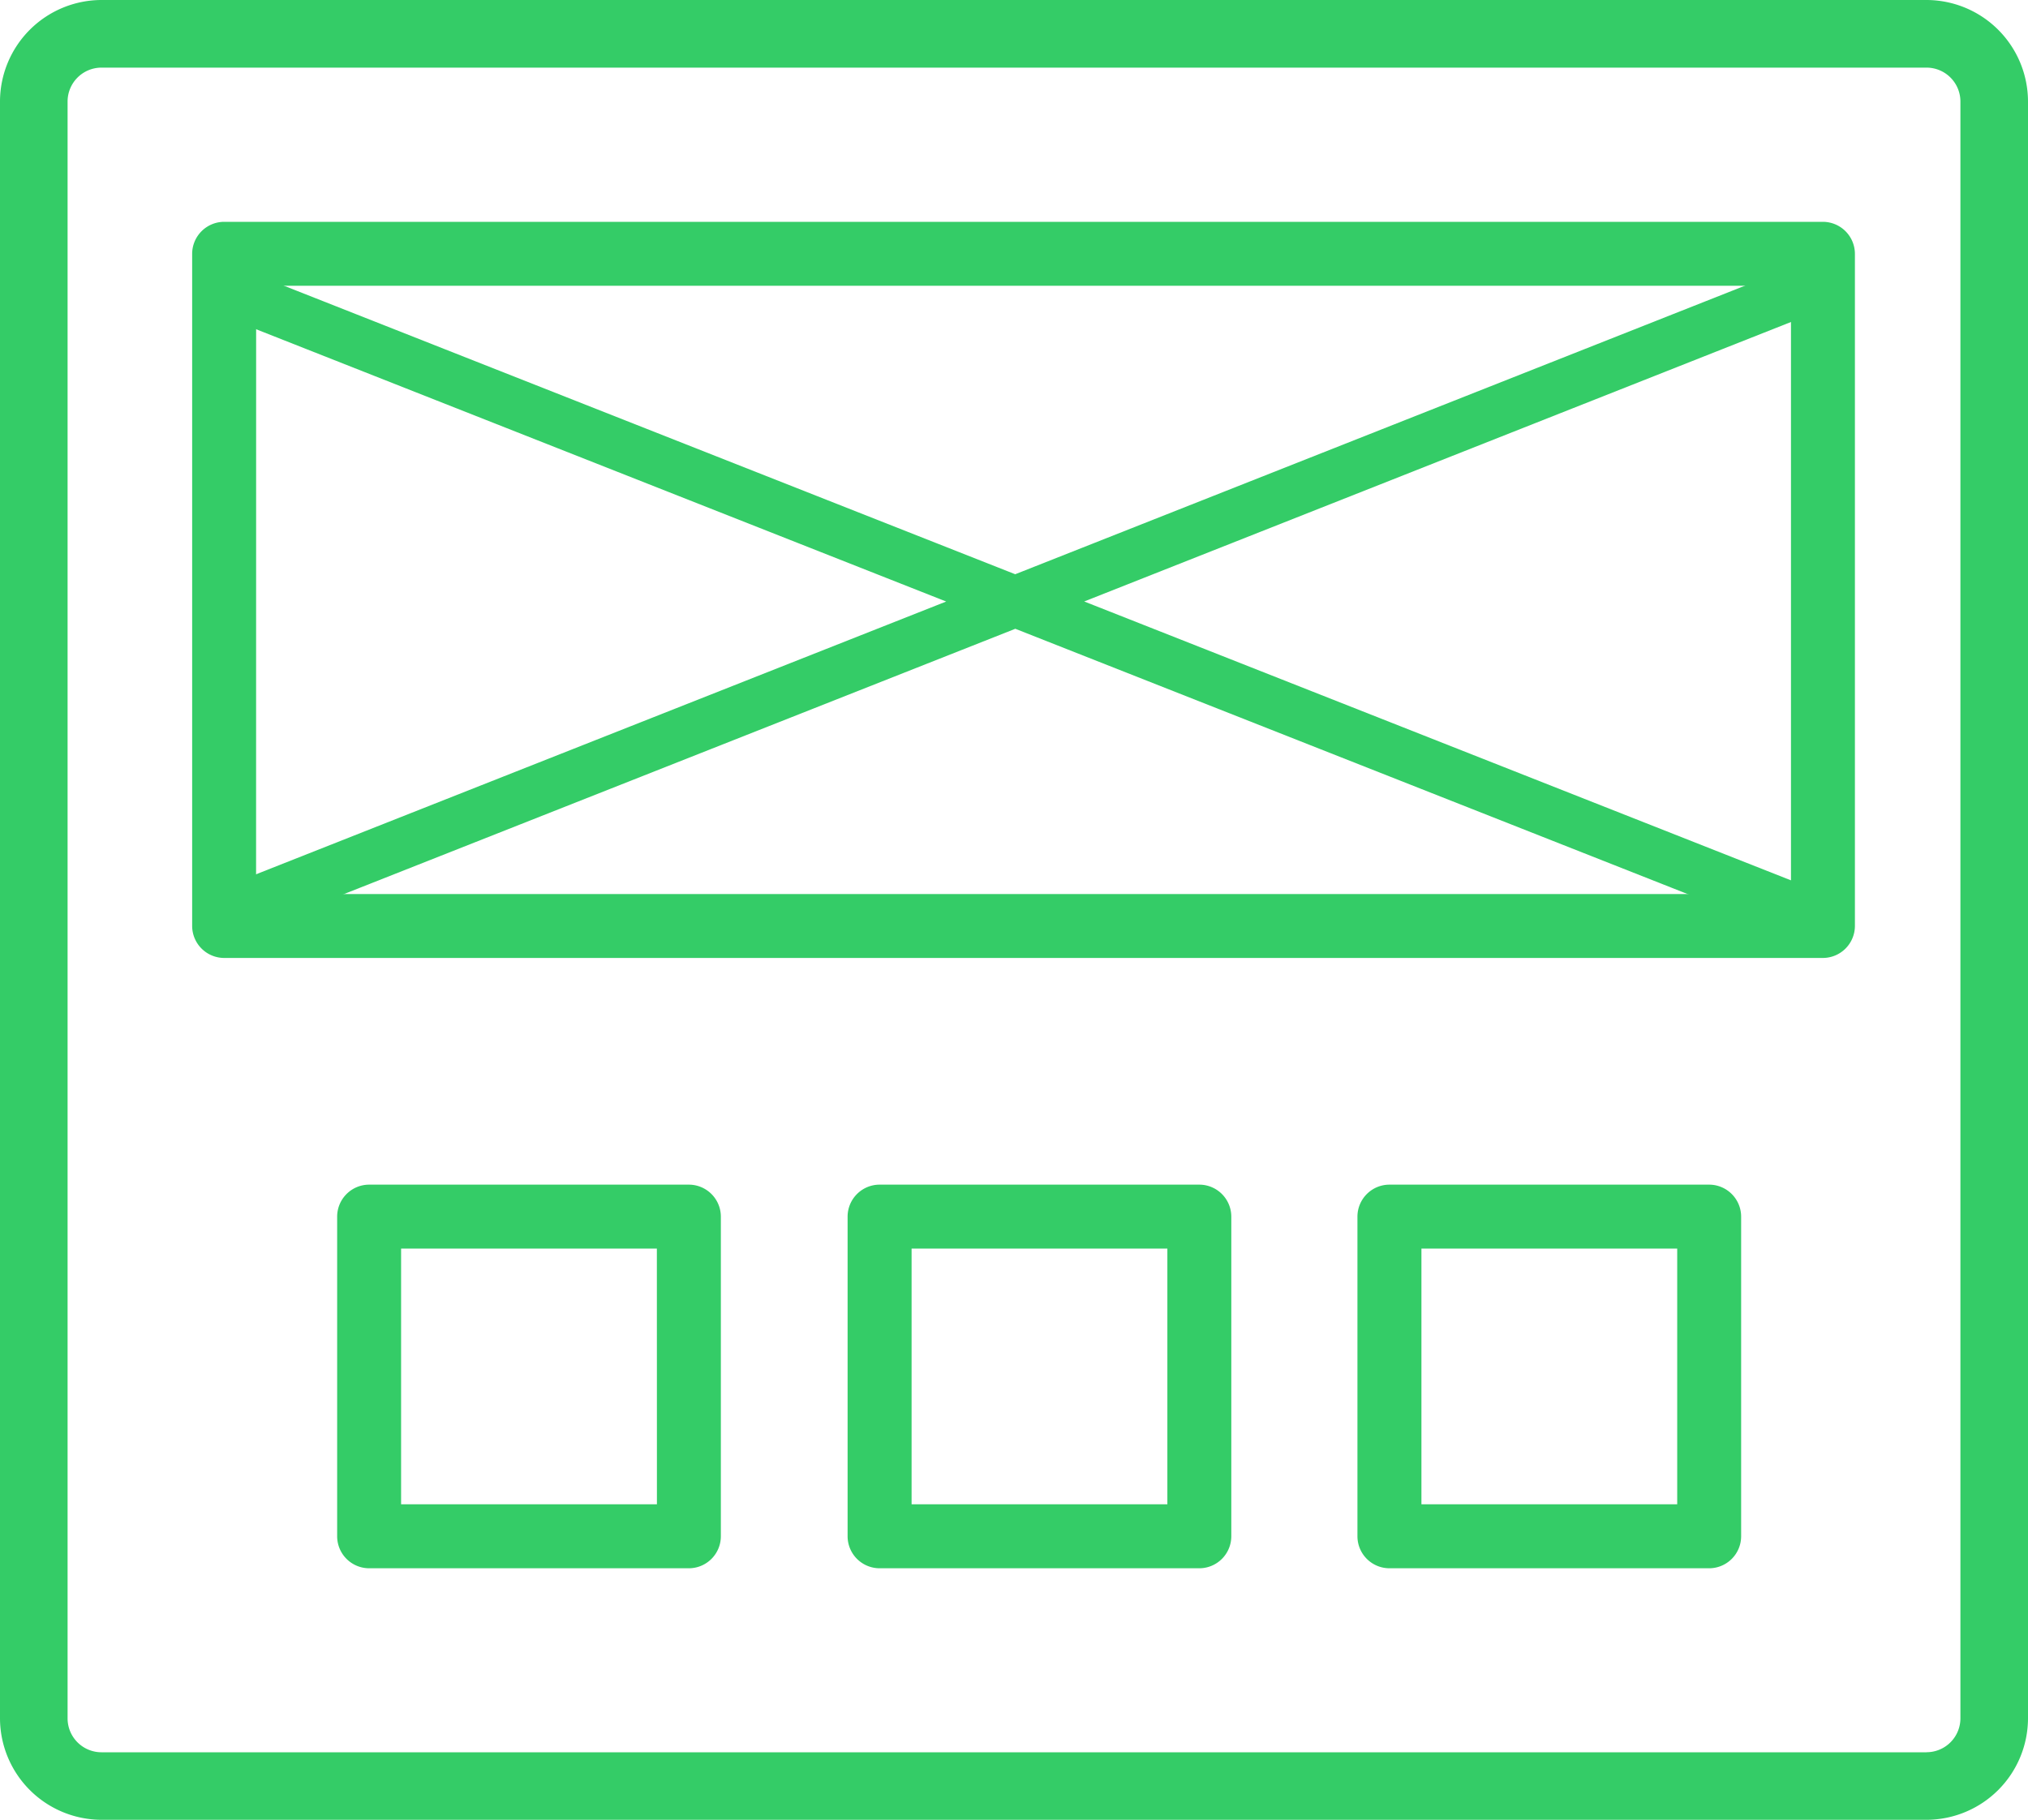 <svg xmlns="http://www.w3.org/2000/svg" width="40" height="35.901" viewBox="0 0 40 35.901">
  <g id="Design" transform="translate(405 -2792)">
    <path id="Path_38150" data-name="Path 38150" d="M53.812,15.794h-36a2.006,2.006,0,0,0-2,2v31.9a2.006,2.006,0,0,0,2,2h36a2.006,2.006,0,0,0,2-2v-31.9A2.006,2.006,0,0,0,53.812,15.794Zm0,34.568h-36a.669.669,0,0,1-.667-.667v-31.9a.669.669,0,0,1,.667-.667h36a.669.669,0,0,1,.667.667v.667h0v1.333h0v29.9A.669.669,0,0,1,53.812,50.361Z" transform="translate(-420.812 2776.206)" fill="#34cc67"/>
    <path id="Path_38151" data-name="Path 38151" d="M96.631,224a.632.632,0,0,0-.631.631v6.306a.632.632,0,0,0,.631.631h6.306a.632.632,0,0,0,.631-.631v-6.306a.632.632,0,0,0-.631-.631Zm5.676,6.306H97.261v-5.045h5.045Z" transform="translate(-494.35 2591.37)" fill="#34cc67"/>
    <path id="Path_38152" data-name="Path 38152" d="M320.631,224a.632.632,0,0,0-.631.631v6.306a.632.632,0,0,0,.631.631h6.306a.632.632,0,0,0,.631-.631v-6.306a.632.632,0,0,0-.631-.631Zm5.676,6.306h-5.045v-5.045h5.045Z" transform="translate(-698.226 2591.37)" fill="#34cc67"/>
    <path id="Path_38153" data-name="Path 38153" d="M320.631,224a.632.632,0,0,0-.631.631v6.306a.632.632,0,0,0,.631.631h6.306a.632.632,0,0,0,.631-.631v-6.306a.632.632,0,0,0-.631-.631Zm5.676,6.306h-5.045v-5.045h5.045Z" transform="translate(-708.282 2591.37)" fill="#34cc67"/>
    <path id="Path_38154" data-name="Path 38154" d="M48.631,90.091H80.165a.633.633,0,0,0,.631-.631V76.2a.633.633,0,0,0-.631-.631H48.631A.633.633,0,0,0,48,76.2V89.46A.633.633,0,0,0,48.631,90.091Zm.631-13.261H79.535v12H49.261Z" transform="translate(-449.21 2720.807)" fill="#34cc67"/>
    <path id="Union_25" data-name="Union 25" d="M304.684-2768.869,289.149-2775l15.534,6.13,15.5-6.13-15.5,6.13,15.5,6.117-15.5-6.117-15.684,6.2Z" transform="translate(-689.659 5572.736)" fill="none" stroke="#34cc67" stroke-width="1"/>
  </g>
</svg>

